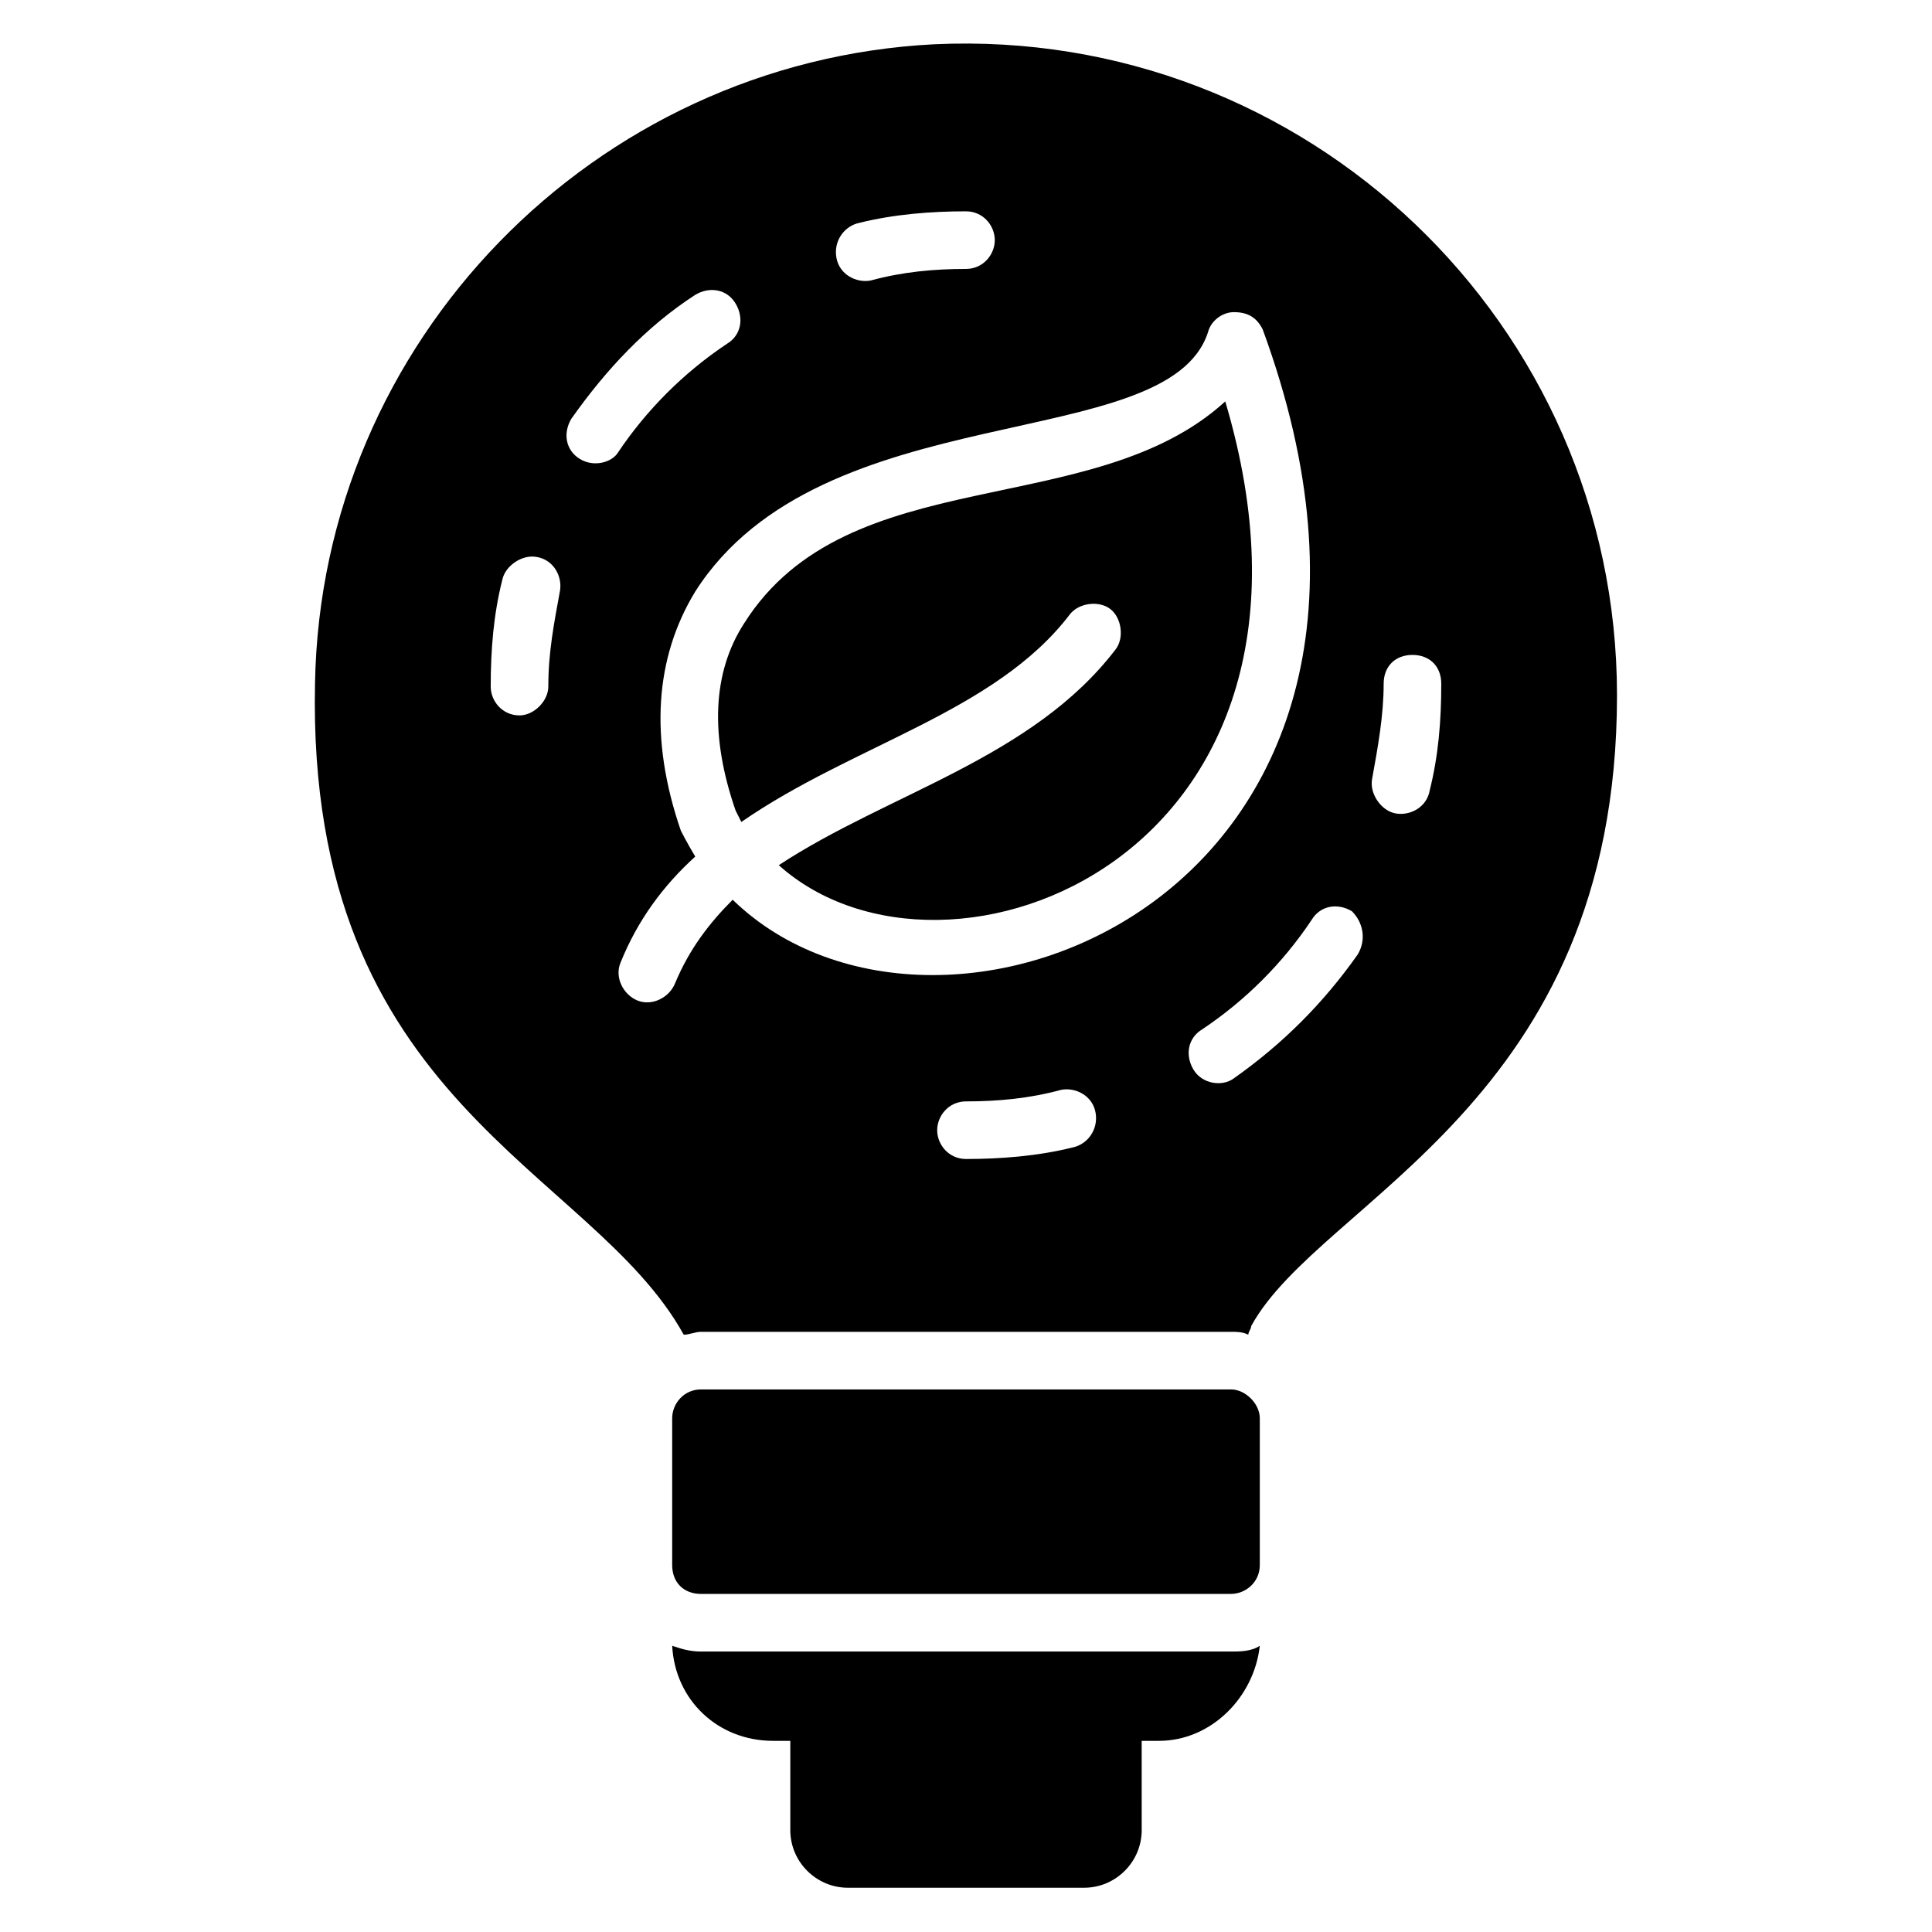 <?xml version="1.0" encoding="UTF-8"?>
<!-- Uploaded to: ICON Repo, www.iconrepo.com, Generator: ICON Repo Mixer Tools -->
<svg fill="#000000" width="800px" height="800px" version="1.1" viewBox="144 144 512 512" xmlns="http://www.w3.org/2000/svg">
 <g>
  <path d="m477.86 519.84v38.93c0 4.582-3.816 7.633-7.633 7.633l-140.46 0.004c-4.582 0-7.633-3.055-7.633-7.633v-38.93c0-3.816 3.055-7.633 7.633-7.633h140.46c3.816-0.004 7.633 3.812 7.633 7.629z"/>
  <path d="m477.86 580.15c-1.527 13.742-12.977 25.191-26.719 25.191h-4.582l0.004 23.664c0 8.398-6.871 15.266-15.266 15.266h-62.594c-8.398 0-15.266-6.871-15.266-15.266v-23.664h-4.582c-14.504 0-25.953-10.688-26.719-25.191 2.289 0.762 4.582 1.527 7.633 1.527h140.46c2.289 0 5.344 0 7.633-1.527z"/>
  <path d="m391.6 155.73c-90.074 4.582-162.59 78.625-164.12 169.46-2.289 111.45 73.281 128.24 97.711 172.52 1.527 0 3.055-0.762 4.582-0.762h140.46c1.527 0 3.055 0 4.582 0.762 0-0.762 0.762-1.527 0.762-2.289 18.32-33.586 96.945-58.777 96.945-167.17-0.004-98.473-82.445-177.1-180.92-172.52zm-19.848 47.328c9.16-2.289 19.082-3.055 28.242-3.055 4.582 0 7.633 3.816 7.633 7.633 0 3.816-3.055 7.633-7.633 7.633-8.398 0-16.793 0.762-25.191 3.055-3.816 0.762-8.398-1.527-9.16-6.106s2.293-8.398 6.109-9.16zm-79.387 97.707c-1.527 8.398-3.055 16.031-3.055 25.191 0 3.816-3.816 7.633-7.633 7.633-4.582 0-7.633-3.816-7.633-7.633 0-9.922 0.762-19.082 3.055-28.242 0.762-3.816 5.344-6.871 9.16-6.106 4.578 0.762 6.867 5.34 6.106 9.156zm5.344-35.113c-3.816-2.289-4.582-6.871-2.289-10.688 9.16-12.977 19.848-24.426 32.824-32.824 3.816-2.289 8.398-1.527 10.688 2.289 2.289 3.816 1.527 8.398-2.289 10.688-11.449 7.633-21.375 17.559-29.008 29.008-1.531 2.293-6.109 3.816-9.926 1.527zm40.457 116.79c-6.106 6.106-11.449 12.977-15.266 22.137-1.527 3.816-6.106 6.106-9.922 4.582-3.816-1.527-6.106-6.106-4.582-9.922 4.582-11.449 11.449-20.609 19.848-28.242-2.289-3.816-3.816-6.871-3.816-6.871-8.398-24.426-6.871-45.801 3.816-63.359 33.586-52.672 125.19-35.879 135.88-68.703 0.762-3.055 3.816-5.344 6.871-5.344 3.816 0 6.106 1.527 7.633 4.582 54.961 149.61-85.496 204.57-140.46 151.14zm90.074 65.648c-9.16 2.289-19.082 3.055-28.242 3.055-4.582 0-7.633-3.816-7.633-7.633 0-3.816 3.055-7.633 7.633-7.633 8.398 0 16.793-0.762 25.191-3.055 3.816-0.762 8.398 1.527 9.16 6.106 0.762 4.578-2.293 8.395-6.109 9.16zm75.57-51.145c-9.16 12.977-19.848 23.664-32.824 32.824-3.055 2.289-8.398 1.527-10.688-2.289-2.289-3.816-1.527-8.398 2.289-10.688 11.449-7.633 21.375-17.559 29.008-29.008 2.289-3.816 6.871-4.582 10.688-2.289 3.055 3.051 3.82 7.633 1.527 11.449zm9.926-37.402c-3.816-0.762-6.871-5.344-6.106-9.16 1.527-8.398 3.055-16.793 3.055-25.191 0-4.582 3.055-7.633 7.633-7.633 4.582 0 7.633 3.055 7.633 7.633 0 9.922-0.762 19.082-3.055 28.242-0.766 4.582-5.344 6.871-9.16 6.109z"/>
  <path d="m341.22 309.16c-8.398 12.977-9.16 29.77-2.289 49.617 0 0 0.762 1.527 1.527 3.055 29.77-20.609 67.176-29.008 87.023-54.961 2.289-3.055 7.633-3.816 10.688-1.527s3.816 7.633 1.527 10.688c-22.137 29.008-60.305 38.168-89.312 57.25 44.273 39.695 154.2-2.289 118.32-122.9-35.121 32.059-100 15.266-127.48 58.777z"/>
 </g>
</svg>